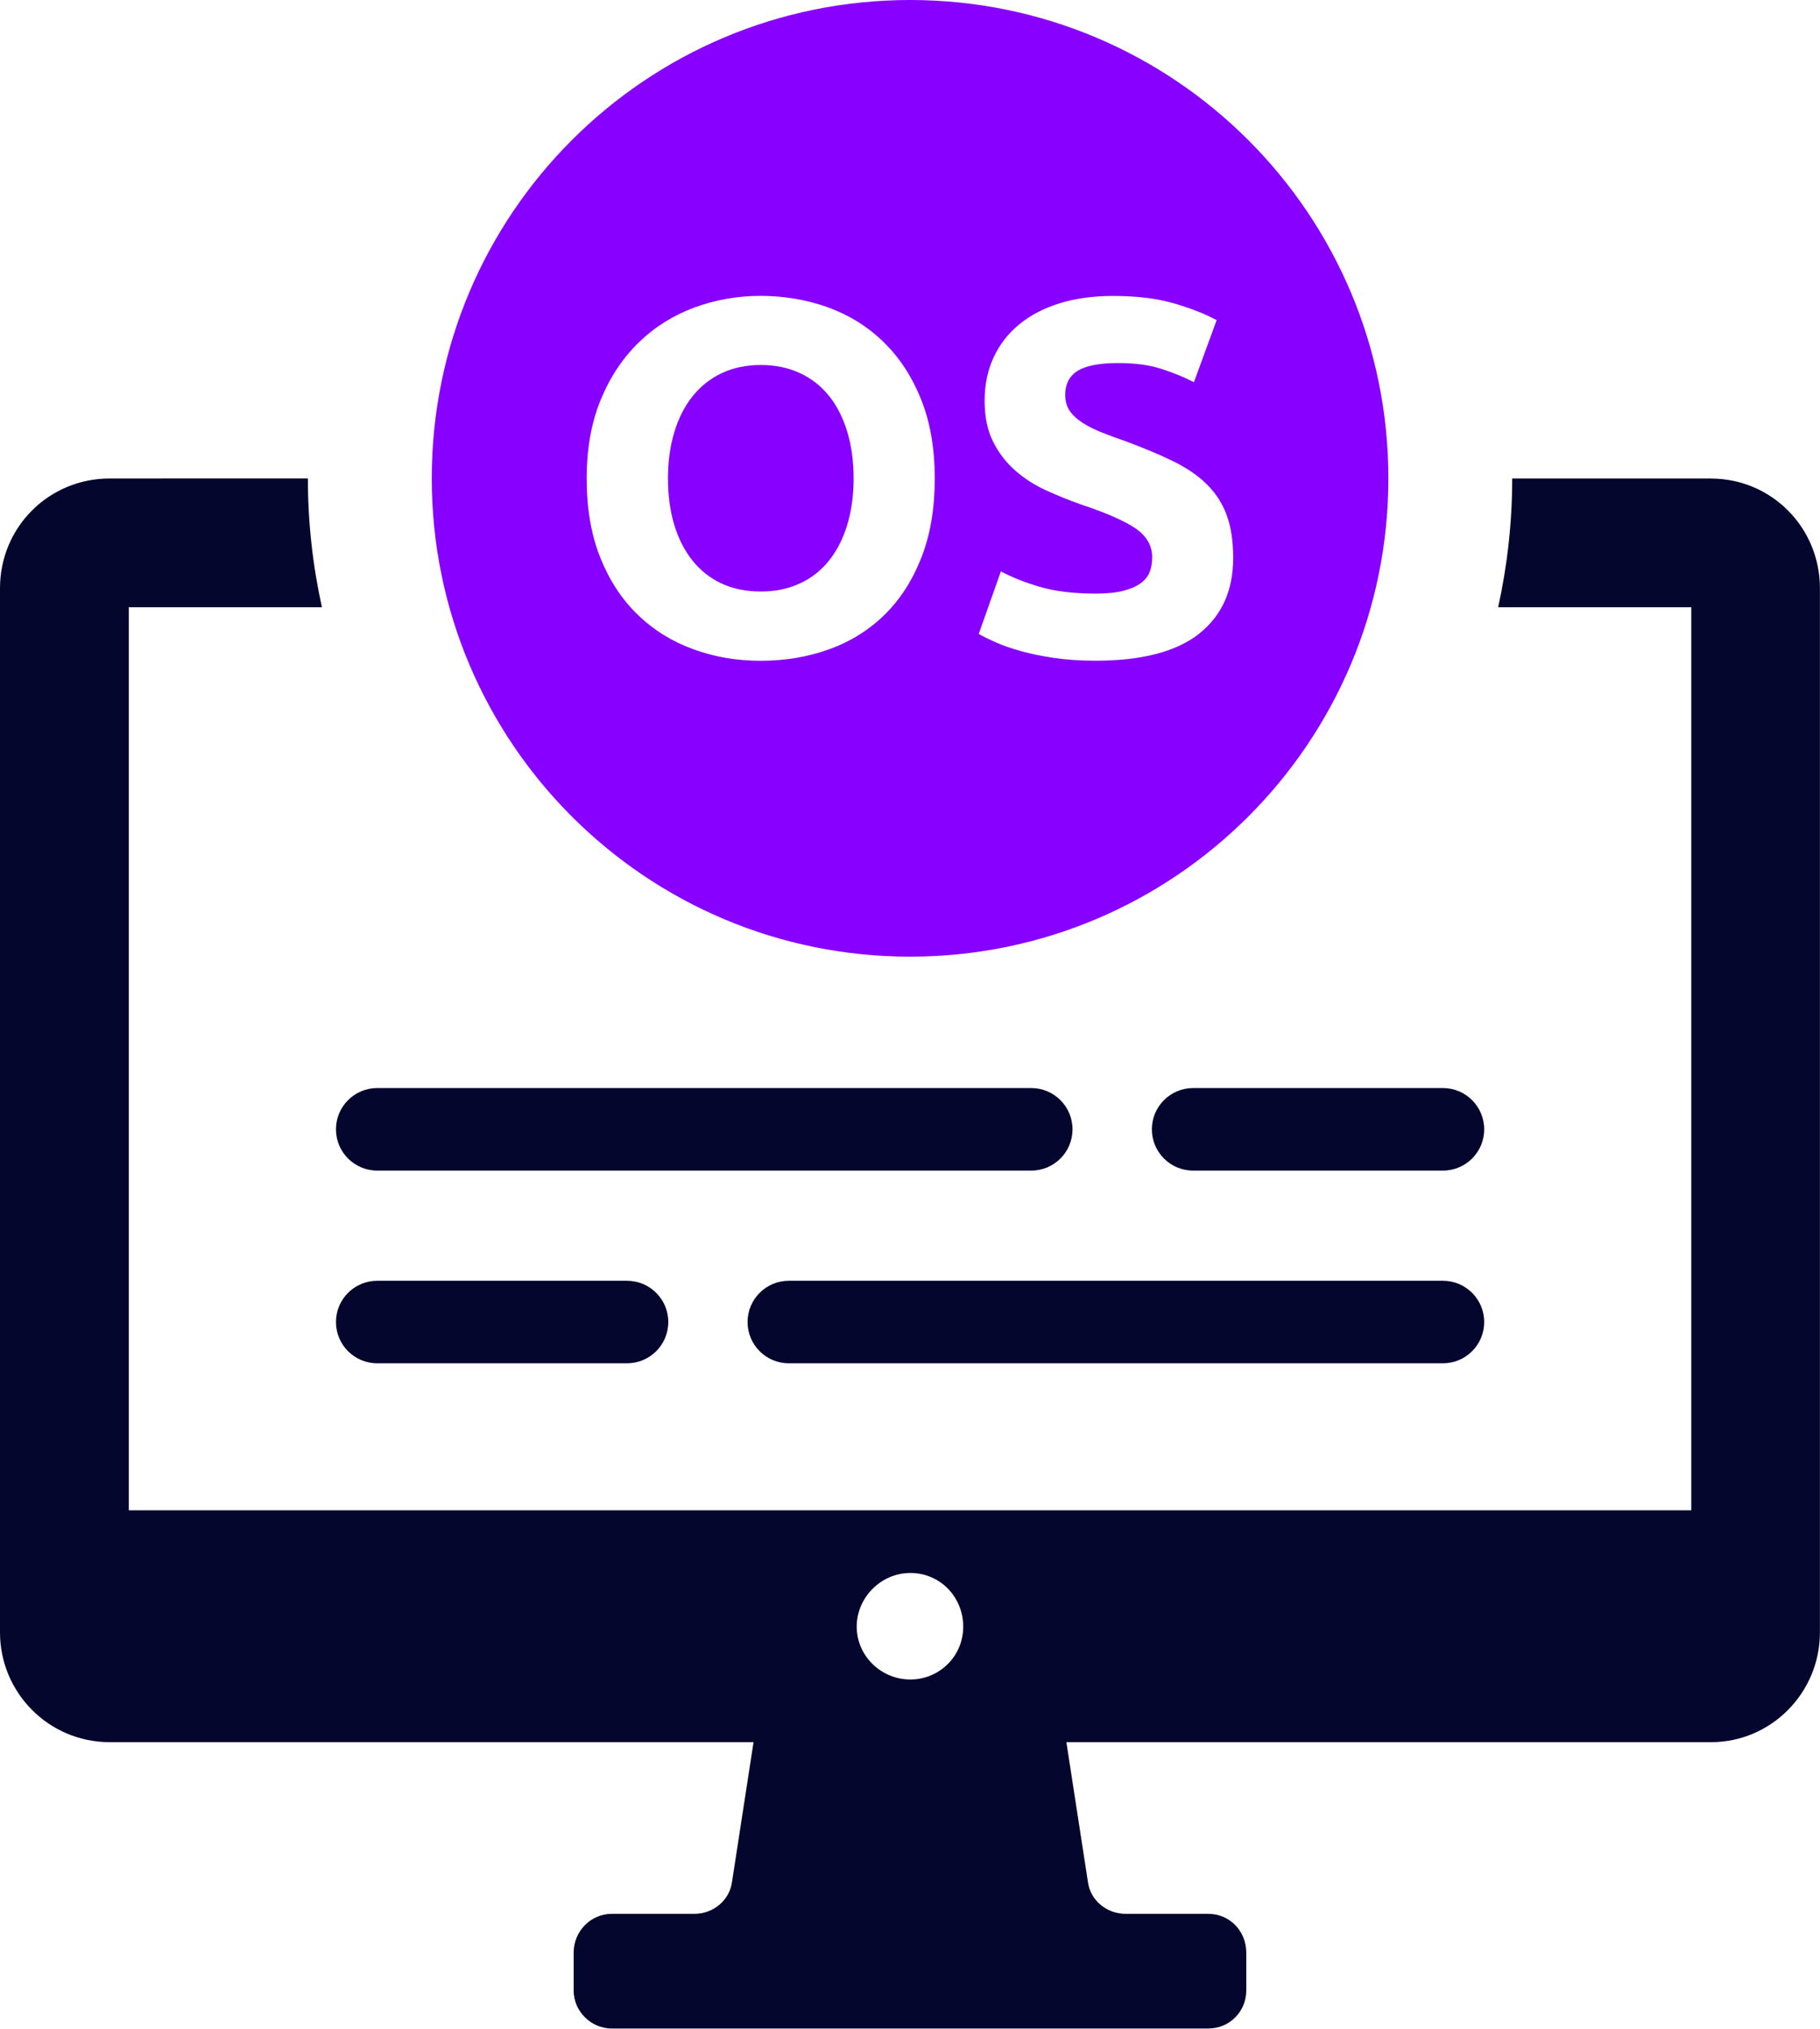 <svg xmlns="http://www.w3.org/2000/svg" id="Layer_2" viewBox="0 0 234.62 261.51"><defs><style>.cls-1{fill:#05062e;}.cls-1,.cls-2{stroke-width:0px;}.cls-2{fill:#80f;}</style></defs><g id="Layer_1-2"><path class="cls-1" d="M220.58,61.68h-25.64c0,5.75-.64,11.28-1.81,16.6h24.9v116.41H16.6v-116.41h24.9c-1.17-5.32-1.81-10.85-1.81-16.6H14.15c-7.87,0-14.15,6.28-14.15,14.15v134.6c0,7.77,6.28,14.15,14.15,14.15h82.99l-2.77,17.98c-.32,2.45-2.45,4.15-4.89,4.15h-10.64c-2.66,0-4.89,2.23-4.89,5v4.89c0,2.66,2.23,4.89,4.89,4.89h76.93c2.77,0,4.89-2.23,4.89-4.89v-4.89c0-2.77-2.13-5-4.89-5h-10.64c-2.45,0-4.57-1.7-4.89-4.15l-2.77-17.98h83.1c7.77,0,14.04-6.38,14.04-14.15V75.84c0-7.87-6.28-14.15-14.04-14.15ZM117.36,216.5c-3.83,0-6.92-3.09-6.92-6.81s3.09-6.92,6.92-6.92,6.81,3.09,6.81,6.92-3.09,6.81-6.81,6.81Z"></path><path class="cls-2" d="M117.32,0c-34.05,0-61.66,27.6-61.66,61.66s27.61,61.66,61.66,61.66,61.66-27.6,61.66-61.66S151.37,0,117.32,0ZM118.78,71.87c-1.15,2.93-2.72,5.38-4.72,7.35-2,1.97-4.37,3.46-7.12,4.46-2.75,1-5.71,1.5-8.88,1.5s-5.98-.5-8.72-1.5c-2.73-1-5.12-2.48-7.15-4.46-2.04-1.97-3.64-4.42-4.81-7.35-1.17-2.93-1.75-6.32-1.75-10.18s.61-7.25,1.82-10.18c1.21-2.93,2.85-5.39,4.91-7.38,2.06-2,4.45-3.49,7.16-4.49,2.71-1,5.56-1.5,8.55-1.5s5.98.5,8.72,1.5c2.73,1,5.12,2.49,7.15,4.49,2.04,1.99,3.64,4.45,4.81,7.38,1.17,2.93,1.75,6.32,1.75,10.18s-.57,7.25-1.72,10.18ZM154.59,81.69c-2.95,2.32-7.4,3.48-13.33,3.48-2,0-3.8-.12-5.4-.36-1.6-.24-3.03-.53-4.26-.88-1.24-.35-2.3-.71-3.19-1.11-.89-.39-1.64-.76-2.24-1.1l2.86-8.07c1.34.74,3,1.4,4.98,1.99,1.97.58,4.39.88,7.25.88,1.43,0,2.61-.12,3.54-.36.93-.24,1.68-.56,2.24-.97s.95-.9,1.17-1.46c.21-.56.32-1.19.32-1.89,0-1.47-.69-2.7-2.08-3.68-1.39-.97-3.77-2.02-7.15-3.15-1.48-.52-2.95-1.12-4.43-1.79s-2.8-1.52-3.97-2.54c-1.17-1.02-2.13-2.26-2.86-3.71-.74-1.45-1.11-3.22-1.11-5.3s.39-3.95,1.17-5.62c.78-1.67,1.88-3.09,3.32-4.26,1.43-1.17,3.17-2.07,5.2-2.7,2.04-.63,4.34-.94,6.89-.94,3.04,0,5.66.32,7.87.97,2.21.65,4.03,1.37,5.46,2.15l-2.93,8c-1.26-.65-2.66-1.23-4.2-1.72-1.54-.5-3.39-.75-5.56-.75-2.43,0-4.17.34-5.24,1.01-1.06.67-1.59,1.7-1.59,3.09,0,.82.2,1.52.59,2.08.39.56.94,1.07,1.66,1.53.72.46,1.54.87,2.47,1.24.93.37,1.96.75,3.09,1.14,2.34.87,4.38,1.72,6.11,2.57,1.73.85,3.18,1.83,4.32,2.96,1.15,1.13,2.01,2.45,2.57,3.97.56,1.52.84,3.36.84,5.53,0,4.21-1.47,7.47-4.42,9.79Z"></path><path class="cls-2" d="M106.88,51.05c-1.02-1.28-2.28-2.27-3.77-2.96-1.5-.69-3.18-1.04-5.04-1.04s-3.6.36-5.07,1.07c-1.48.71-2.72,1.71-3.74,2.99-1.02,1.28-1.8,2.82-2.34,4.62-.54,1.8-.81,3.78-.81,5.95s.27,4.21.81,5.98c.54,1.78,1.32,3.31,2.34,4.59,1.02,1.28,2.27,2.27,3.74,2.96,1.47.69,3.16,1.04,5.07,1.04s3.54-.35,5.04-1.04c1.5-.69,2.75-1.68,3.77-2.96,1.02-1.28,1.8-2.81,2.34-4.59.54-1.78.82-3.77.82-5.98s-.27-4.22-.82-6.02c-.54-1.8-1.32-3.34-2.34-4.62Z"></path><path class="cls-1" d="M132.94,150.9H48.63c-2.94,0-5.32-2.38-5.32-5.32s2.38-5.32,5.32-5.32h84.31c2.94,0,5.32,2.38,5.32,5.32s-2.38,5.32-5.32,5.32Z"></path><path class="cls-1" d="M186.01,150.9h-32.2c-2.94,0-5.32-2.38-5.32-5.32s2.38-5.32,5.32-5.32h32.2c2.94,0,5.32,2.38,5.32,5.32s-2.38,5.32-5.32,5.32Z"></path><path class="cls-1" d="M186.01,175.74h-84.32c-2.94,0-5.32-2.38-5.32-5.32s2.38-5.32,5.32-5.32h84.32c2.94,0,5.32,2.38,5.32,5.32s-2.38,5.32-5.32,5.32Z"></path><path class="cls-1" d="M80.83,175.74h-32.2c-2.94,0-5.32-2.38-5.32-5.32s2.38-5.32,5.32-5.32h32.2c2.94,0,5.32,2.38,5.32,5.32s-2.38,5.32-5.32,5.32Z"></path></g></svg>